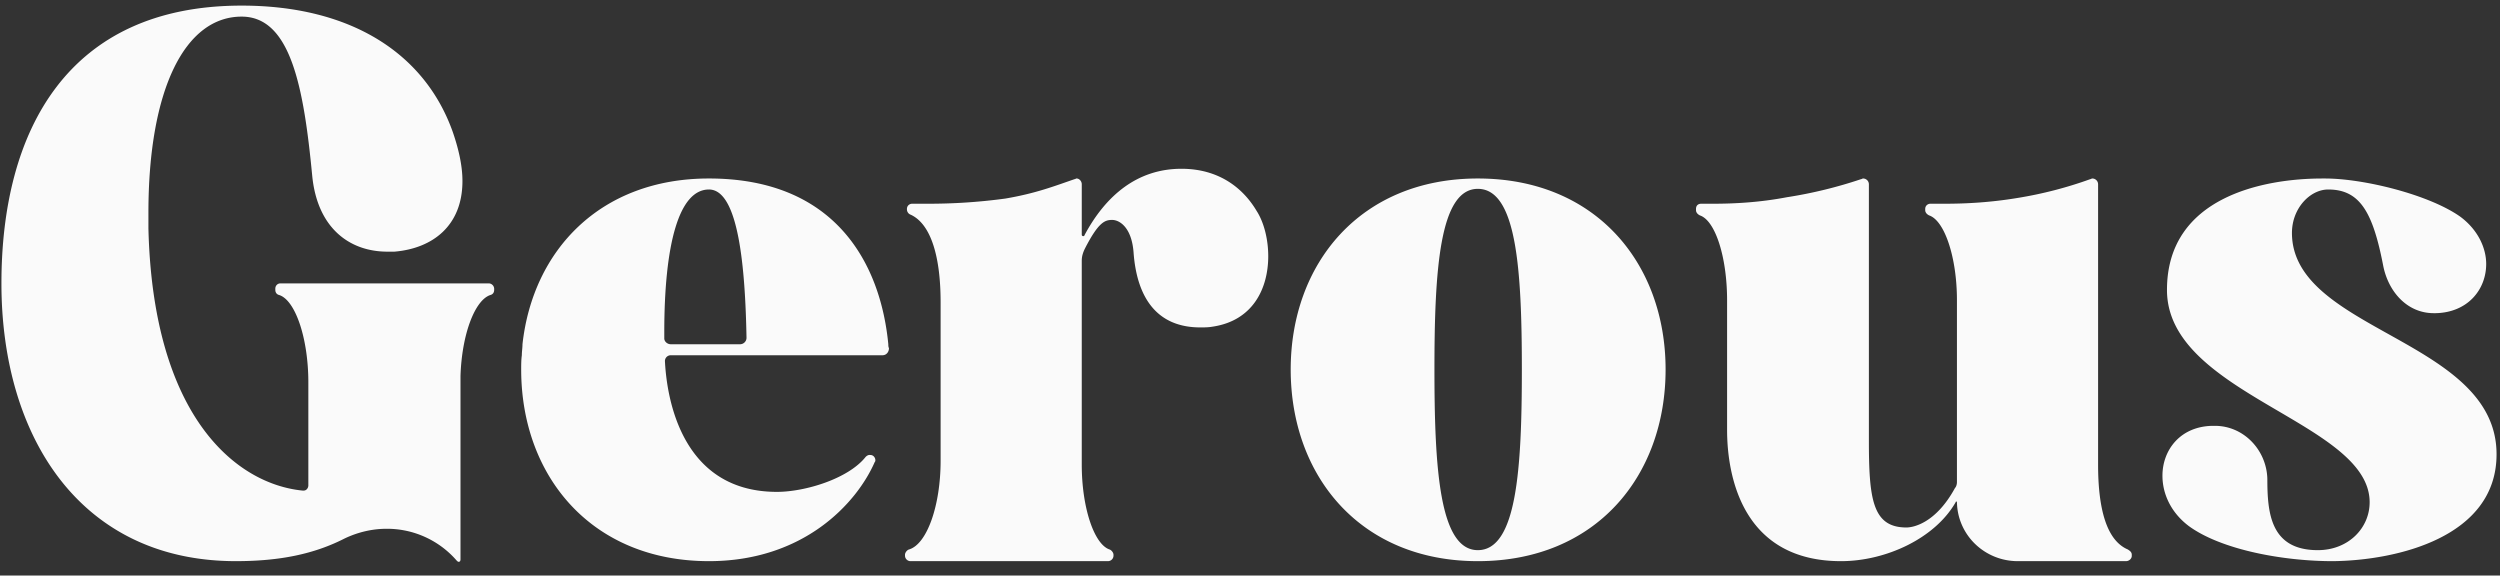 <svg xmlns="http://www.w3.org/2000/svg" width="139" height="32" fill="none"><rect width="100%" height="100%" fill="#333333" stroke="none"/><path fill="#FAFAFA" d="M15.596 15.756h11.592a.31.31 0 0 1 .288.288v.072c0 .144-.072.252-.216.288-.864.288-1.584 2.196-1.656 4.5v10.188c0 .108-.036.144-.108.144-.036 0-.072-.036-.108-.072A5.123 5.123 0 0 0 21.5 29.4c-.792 0-1.584.18-2.34.54-1.692.864-3.6 1.26-6.048 1.26C4.472 31.2.08 24.288.08 15.756S3.788.312 13.436.312c6.084 0 10.188 2.664 11.736 7.02.36 1.044.54 1.944.54 2.736 0 2.484-1.656 3.744-3.78 3.924h-.396c-2.088 0-3.888-1.296-4.176-4.212-.468-4.896-1.188-8.856-3.924-8.856-3.132 0-5.184 3.996-5.184 10.908v.864c.252 10.548 4.932 14.22 8.568 14.58h.072c.144 0 .252-.144.252-.288v-5.724c0-2.448-.72-4.572-1.62-4.86-.144-.036-.216-.144-.216-.288v-.072c0-.144.108-.288.288-.288Zm32.93 9.576a.303.303 0 0 1 .144.252c0 .036 0 .072-.036.108-1.008 2.304-3.96 5.508-9.216 5.508-6.552 0-10.44-4.752-10.44-10.656 0-.252 0-.54.036-.792 0-.216.036-.396.036-.612.576-5.22 4.32-9.216 10.368-9.216 7.02 0 9.54 4.716 9.972 9.216 0 .072 0 .144.036.216 0 .216-.144.396-.36.396H37.294a.323.323 0 0 0-.324.324c.072 1.44.612 7.272 6.228 7.272 1.548 0 3.96-.72 4.932-1.944.072-.072.144-.108.216-.108.072 0 .108 0 .18.036Zm-9.108-14.796c-1.656 0-2.484 2.988-2.484 7.956v.324c0 .18.18.324.36.324h3.852a.36.36 0 0 0 .36-.36c-.072-3.852-.432-8.244-2.088-8.244Zm27.964 7.632c-.216.036-.432.036-.648.036-2.412 0-3.528-1.656-3.708-4.176-.108-1.404-.792-1.8-1.188-1.8-.396 0-.756.108-1.512 1.584-.108.216-.18.432-.18.684v11.34c0 2.376.684 4.428 1.548 4.716.108.036.216.18.216.288v.072a.31.31 0 0 1-.288.288H50.606a.31.31 0 0 1-.288-.288v-.072c0-.108.108-.252.216-.288 1.008-.288 1.764-2.448 1.764-4.932V16.8c0-2.448-.504-4.32-1.656-4.86a.314.314 0 0 1-.216-.288v-.036c0-.18.144-.288.288-.288h.9c1.26 0 2.7-.072 4.284-.288 1.692-.288 2.7-.684 3.852-1.08.036 0 .072-.036.108-.036.144 0 .288.144.288.324v2.808c0 .036.036.072.072.072s.072 0 .072-.036c1.188-2.232 2.952-3.708 5.4-3.708 2.016 0 3.384 1.008 4.176 2.34.396.612.648 1.548.648 2.52 0 1.764-.828 3.6-3.132 3.924Zm14.785-8.244c6.588 0 10.44 4.752 10.44 10.62 0 5.904-3.852 10.656-10.44 10.656-6.552 0-10.404-4.752-10.404-10.656 0-5.868 3.852-10.62 10.404-10.62Zm0 20.664c2.16 0 2.448-4.5 2.448-10.044 0-5.544-.288-10.044-2.448-10.044-2.124 0-2.412 4.5-2.412 10.044 0 5.544.288 10.044 2.412 10.044Zm36.143-.036c.108.072.216.144.216.288v.072c0 .144-.144.288-.324.288h-6.012c-1.836 0-3.348-1.44-3.384-3.276 0-.036 0-.036-.036-.036 0 0-.036 0-.036.036-1.152 2.016-3.888 3.276-6.372 3.276-5.436 0-6.336-4.644-6.336-7.308v-7.2c0-2.376-.648-4.428-1.512-4.716-.144-.072-.216-.18-.216-.288v-.072c0-.18.108-.288.288-.288h.612c1.224 0 2.628-.072 4.14-.36a24.932 24.932 0 0 0 4.14-1.008c.036 0 .072-.036.108-.036.18 0 .324.144.324.324v14.184c0 3.276.18 4.896 2.088 4.896.36 0 1.62-.216 2.7-2.196.072-.072.108-.216.108-.324V16.692c0-2.376-.684-4.428-1.548-4.716-.144-.072-.216-.18-.216-.288v-.072c0-.18.144-.288.288-.288h.792c1.188 0 2.556-.072 4.068-.324a22.446 22.446 0 0 0 4.032-1.044c.036 0 .072-.036.108-.036.18 0 .324.144.324.324v15.588c0 2.448.468 4.212 1.656 4.716Zm9.122-17.604c0 5.472 11.34 5.904 11.376 12.276v.036c0 4.608-5.544 5.904-9.108 5.94-2.7 0-6.156-.612-7.992-1.944-1.008-.756-1.476-1.8-1.476-2.808 0-1.44 1.008-2.772 2.844-2.772h.072c1.62 0 2.88 1.368 2.916 2.952 0 1.908.18 3.96 2.808 3.96 1.692 0 2.88-1.224 2.88-2.664 0-4.464-11.232-5.976-11.268-11.772v-.036c0-5.184 5.4-6.192 8.64-6.192h.144c2.16 0 5.796.9 7.524 2.124.972.72 1.44 1.728 1.44 2.628 0 1.44-1.044 2.7-2.808 2.736h-.108c-1.476 0-2.52-1.188-2.808-2.628-.576-2.988-1.296-4.248-3.06-4.248-1.008 0-2.016 1.044-2.016 2.412Z"/></svg>